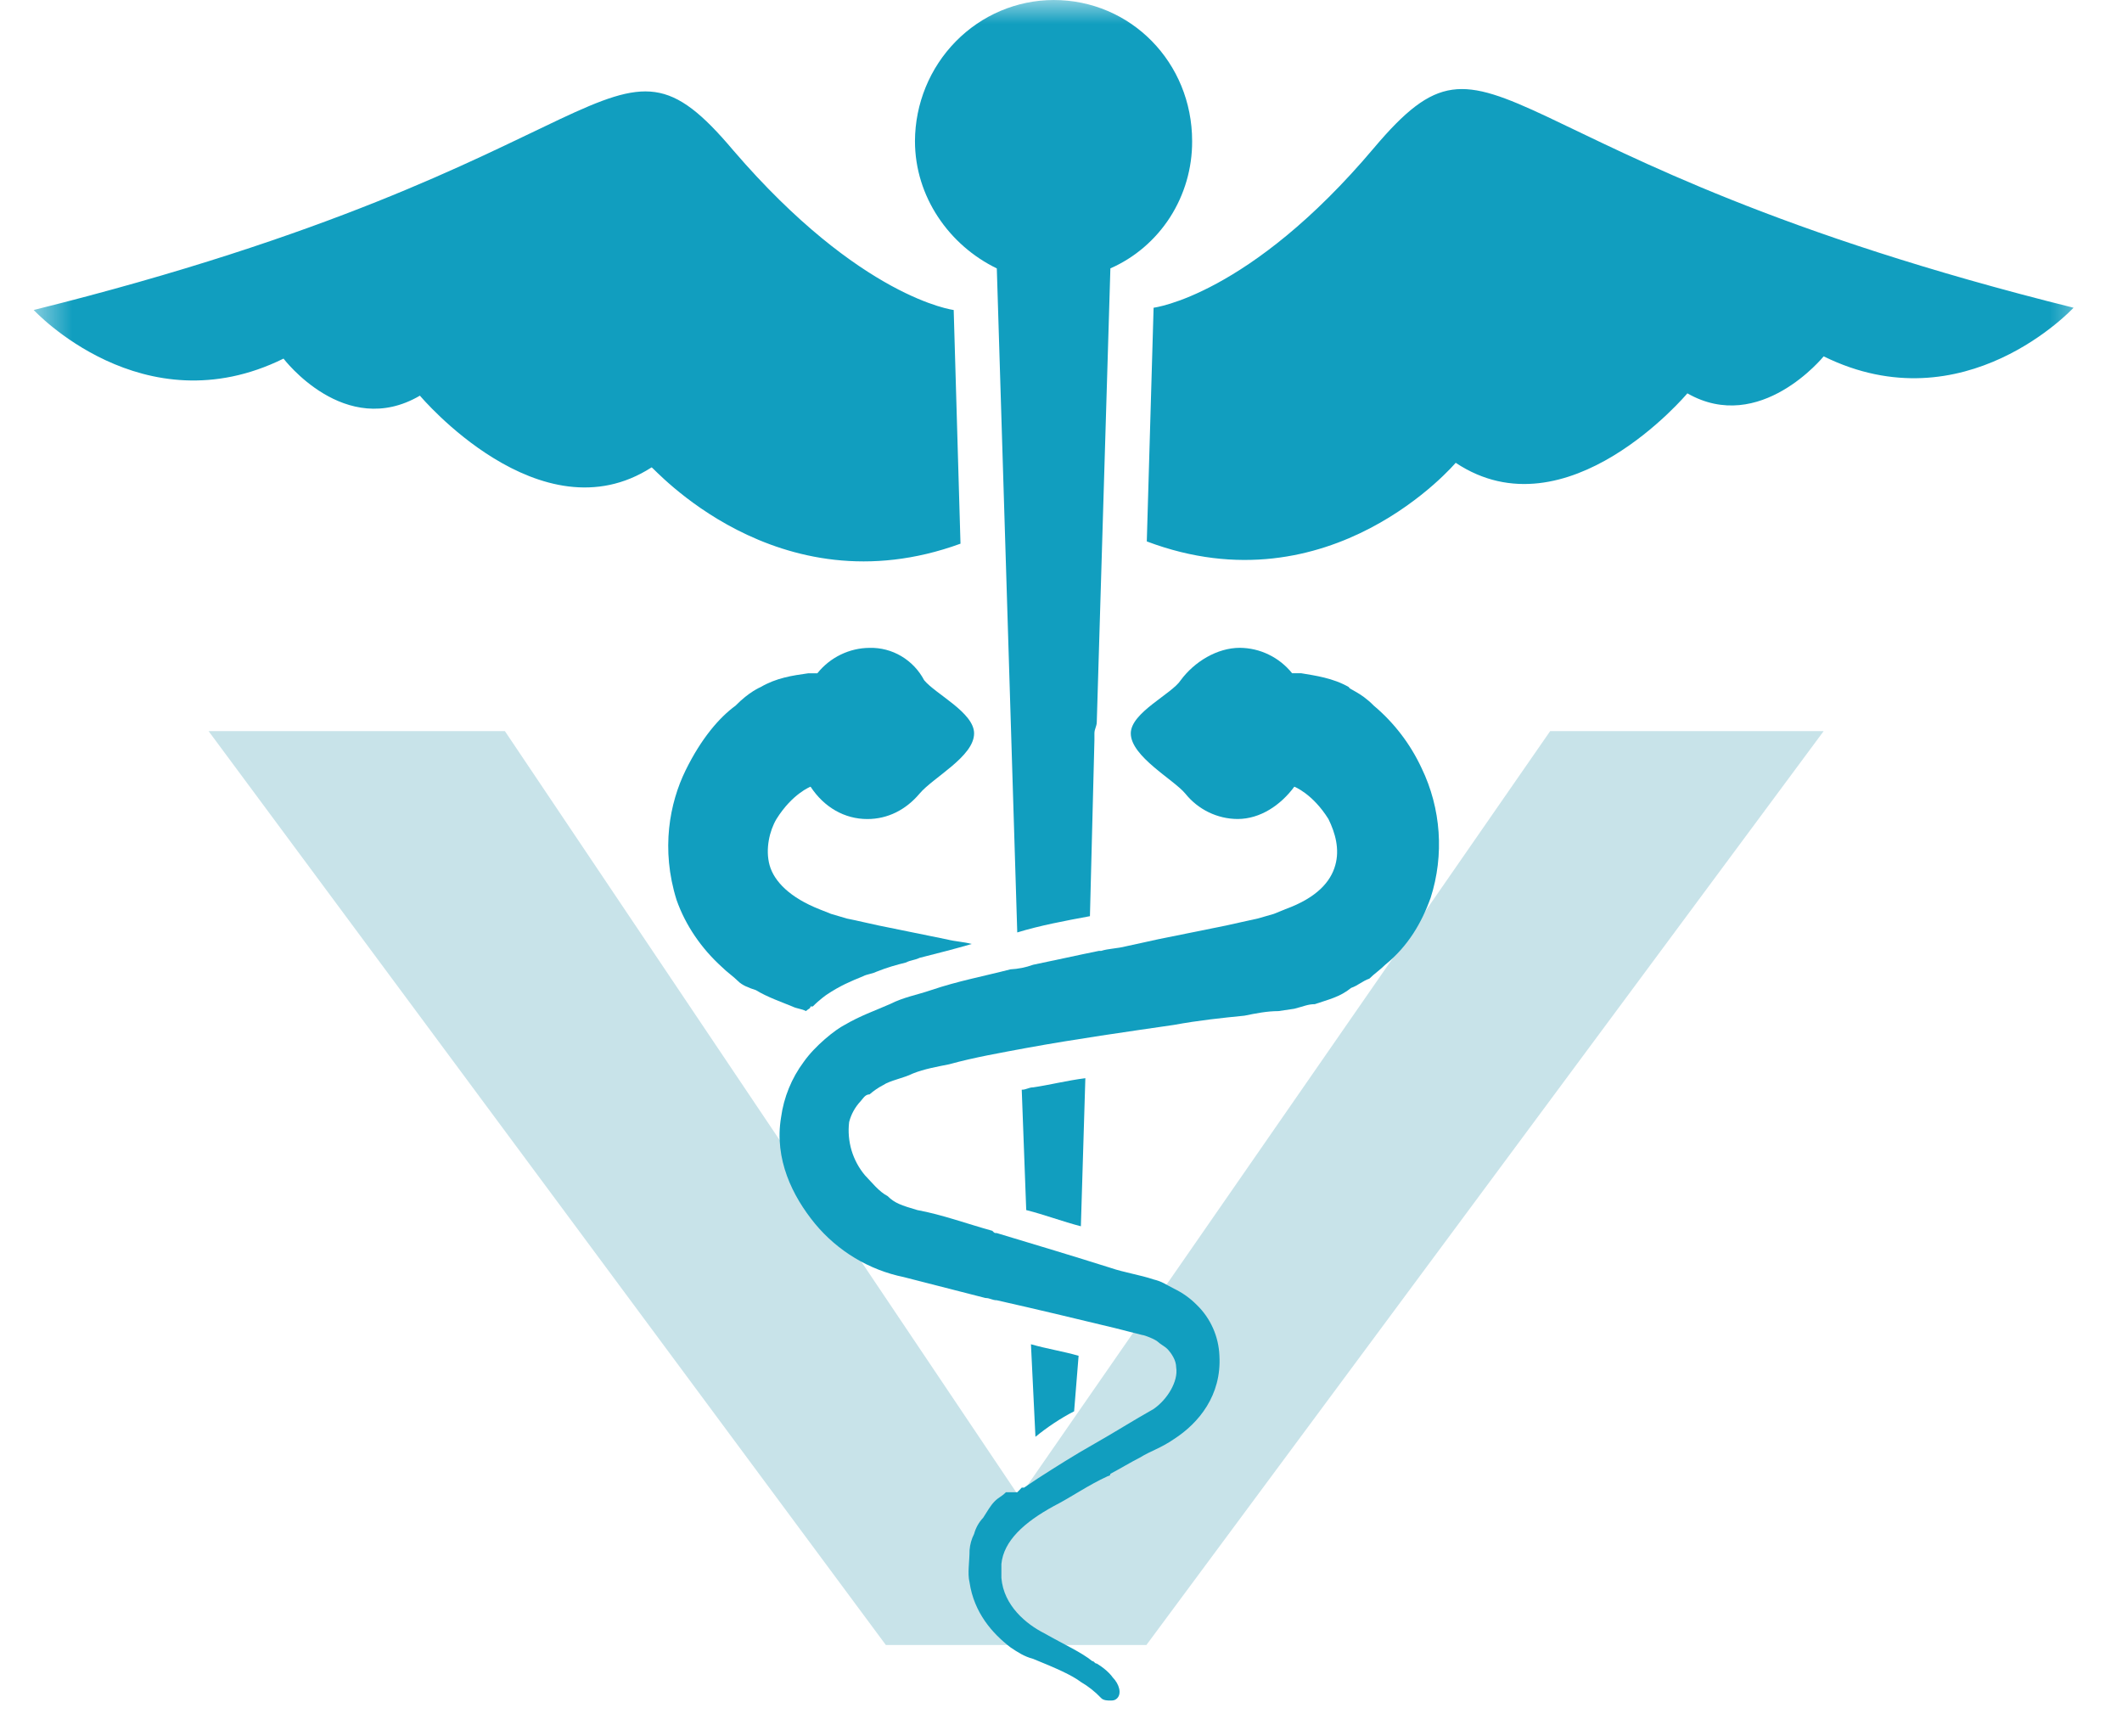 <svg xmlns="http://www.w3.org/2000/svg" width="44" height="36" viewBox="0 0 44 36" fill="none"><mask id="mask0_589_62230" style="mask-type:luminance" maskUnits="userSpaceOnUse" x="0" y="0" width="44" height="36"><path d="M43.396 0H0.604V36H43.396V0Z" fill="white"></path></mask><g mask="url(#mask0_589_62230)"><path fill-rule="evenodd" clip-rule="evenodd" d="M37.814 15.158L23.771 34.105H18.368L4.325 15.158H10.469L21.137 31.036L32.143 15.158H37.814Z" fill="#C8E3E9"></path><path fill-rule="evenodd" clip-rule="evenodd" d="M28.487 3.07C25.898 6.139 23.92 6.38 23.92 6.38L23.779 11.225C27.593 12.665 30.184 9.595 30.184 9.595C32.491 11.13 34.988 8.155 34.988 8.155C36.495 9.017 37.814 7.388 37.814 7.388C40.735 8.828 42.995 6.38 42.995 6.38C30.655 3.31 31.079 0 28.487 3.07ZM19.916 11.274L19.775 6.427C19.775 6.427 17.844 6.188 15.206 3.119C12.616 0.049 13.04 3.358 0.699 6.427C0.699 6.427 2.96 8.875 5.879 7.435C5.879 7.435 7.151 9.114 8.707 8.203C8.707 8.203 11.202 11.177 13.511 9.69C13.511 9.643 16.1 12.665 19.916 11.272V11.274ZM22.272 29.261L22.365 28.109C22.035 28.014 21.706 27.965 21.377 27.87L21.47 29.789C21.706 29.596 21.989 29.405 22.27 29.261H22.272Z" fill="#119EBF"></path><path fill-rule="evenodd" clip-rule="evenodd" d="M23.023 5.565C23.528 5.343 23.959 4.974 24.261 4.505C24.562 4.036 24.722 3.486 24.719 2.925C24.719 1.296 23.447 0 21.847 0C21.085 0.002 20.356 0.311 19.818 0.859C19.279 1.408 18.975 2.15 18.972 2.925C18.972 4.077 19.679 5.085 20.669 5.565L21.093 19.332C21.564 19.188 22.081 19.091 22.6 18.995L22.693 15.349V15.205C22.693 15.111 22.742 15.061 22.742 14.966L23.024 5.565H23.023ZM22.412 25.424L22.505 22.354C22.13 22.401 21.752 22.496 21.423 22.544C21.33 22.544 21.281 22.593 21.186 22.593L21.279 25.088C21.657 25.183 22.035 25.327 22.412 25.424ZM16.712 20.962C16.76 20.914 16.805 20.914 16.805 20.867H16.853C16.995 20.723 17.136 20.626 17.136 20.626C17.419 20.435 17.655 20.338 17.89 20.243C17.983 20.194 18.077 20.194 18.172 20.147C18.409 20.052 18.596 20.003 18.786 19.955C18.879 19.906 18.972 19.906 19.067 19.859C19.445 19.764 19.821 19.667 20.15 19.571C19.964 19.523 19.821 19.523 19.633 19.476L18.219 19.188C17.984 19.139 17.797 19.091 17.56 19.044L17.231 18.947L16.995 18.853C16.383 18.612 16.053 18.277 15.958 17.939C15.865 17.604 15.958 17.219 16.1 16.981C16.429 16.454 16.807 16.31 16.807 16.31C17.09 16.74 17.514 16.981 17.984 16.981C18.409 16.981 18.784 16.789 19.067 16.454C19.35 16.117 20.198 15.685 20.198 15.205C20.198 14.773 19.398 14.39 19.162 14.102C19.053 13.895 18.889 13.723 18.689 13.604C18.49 13.486 18.262 13.426 18.031 13.432C17.823 13.433 17.619 13.481 17.432 13.572C17.244 13.663 17.079 13.795 16.948 13.959H16.76C16.429 14.006 16.1 14.053 15.77 14.246C15.77 14.246 15.534 14.341 15.251 14.631C14.922 14.87 14.544 15.302 14.215 15.973C13.886 16.645 13.698 17.604 14.029 18.659C14.215 19.188 14.546 19.667 14.97 20.05C15.063 20.145 15.205 20.243 15.3 20.338C15.393 20.433 15.534 20.482 15.675 20.529C15.912 20.674 16.195 20.77 16.429 20.867C16.524 20.914 16.619 20.914 16.712 20.962Z" fill="#119EBF"></path><path fill-rule="evenodd" clip-rule="evenodd" d="M28.487 14.631C28.204 14.343 27.97 14.294 27.97 14.246C27.64 14.055 27.263 14.006 26.98 13.958H26.792C26.661 13.795 26.495 13.662 26.308 13.572C26.121 13.48 25.917 13.433 25.709 13.431C25.238 13.431 24.766 13.719 24.483 14.102C24.297 14.39 23.447 14.773 23.447 15.205C23.447 15.684 24.342 16.166 24.578 16.454C24.709 16.617 24.874 16.749 25.061 16.84C25.249 16.931 25.453 16.979 25.661 16.98C26.133 16.98 26.556 16.692 26.838 16.31C26.838 16.31 27.216 16.454 27.545 16.98C27.687 17.268 27.782 17.606 27.687 17.939C27.594 18.276 27.309 18.612 26.651 18.85L26.414 18.947L26.085 19.042C25.851 19.091 25.661 19.138 25.426 19.188L24.012 19.474C23.778 19.523 23.588 19.57 23.354 19.618C23.166 19.667 22.976 19.667 22.835 19.714H22.788C22.317 19.809 21.893 19.906 21.423 20.002C21.271 20.057 21.112 20.089 20.952 20.097C20.386 20.243 19.867 20.338 19.303 20.529C19.021 20.626 18.738 20.673 18.455 20.817C18.126 20.961 17.841 21.058 17.514 21.249C17.324 21.344 16.9 21.681 16.665 22.016C16.414 22.353 16.252 22.75 16.195 23.168C16.053 24.032 16.429 24.798 16.902 25.374C17.374 25.942 18.021 26.33 18.738 26.477L20.433 26.911C20.526 26.911 20.574 26.958 20.669 26.958C21.517 27.149 22.317 27.341 23.117 27.534L23.683 27.678C23.73 27.678 23.966 27.773 24.012 27.822C24.061 27.869 24.154 27.917 24.202 27.964C24.295 28.061 24.388 28.205 24.388 28.349C24.437 28.637 24.202 29.019 23.919 29.213C23.495 29.451 23.119 29.692 22.693 29.933C22.271 30.171 21.893 30.412 21.517 30.653L21.235 30.842H21.186L21.14 30.891L21.093 30.939H20.857C20.764 31.034 20.716 31.034 20.621 31.13C20.528 31.227 20.481 31.323 20.386 31.467C20.297 31.561 20.232 31.677 20.198 31.803C20.145 31.907 20.113 32.021 20.104 32.138C20.104 32.379 20.057 32.618 20.104 32.809C20.197 33.434 20.574 33.864 20.952 34.154C21.093 34.249 21.235 34.344 21.423 34.393C21.893 34.584 22.223 34.728 22.412 34.872C22.568 34.963 22.71 35.076 22.835 35.208C22.883 35.257 22.976 35.257 23.024 35.257C23.071 35.257 23.117 35.257 23.166 35.208C23.259 35.113 23.212 34.92 23.071 34.776C23.071 34.776 22.978 34.632 22.742 34.49C22.693 34.49 22.693 34.44 22.649 34.44C22.412 34.249 22.081 34.105 21.657 33.864C21.281 33.675 20.811 33.29 20.764 32.714V32.426C20.811 31.947 21.235 31.562 21.847 31.227C22.223 31.035 22.554 30.795 22.976 30.602C22.976 30.602 23.024 30.602 23.024 30.556C23.21 30.459 23.447 30.315 23.637 30.219C23.871 30.075 24.061 30.029 24.343 29.836C24.861 29.501 25.331 28.925 25.285 28.108C25.269 27.707 25.1 27.329 24.814 27.053C24.677 26.914 24.517 26.801 24.342 26.717C24.156 26.623 24.107 26.573 23.919 26.526C23.637 26.431 23.305 26.382 23.024 26.285C22.271 26.047 21.469 25.806 20.669 25.565C20.621 25.565 20.621 25.565 20.576 25.518C20.055 25.374 19.538 25.183 19.021 25.088C18.691 24.991 18.55 24.944 18.407 24.8C18.221 24.703 18.077 24.512 17.936 24.368C17.809 24.217 17.714 24.041 17.657 23.851C17.601 23.661 17.583 23.461 17.607 23.263C17.648 23.102 17.73 22.954 17.843 22.833C17.89 22.784 17.936 22.689 18.031 22.689C18.117 22.614 18.212 22.549 18.314 22.496C18.455 22.401 18.738 22.352 18.928 22.257C19.162 22.162 19.445 22.113 19.679 22.066C20.198 21.922 20.762 21.825 21.279 21.728C22.317 21.539 23.354 21.393 24.342 21.249C24.861 21.154 25.331 21.105 25.802 21.058C26.038 21.01 26.273 20.963 26.509 20.963L26.838 20.914C27.028 20.866 27.121 20.819 27.263 20.819C27.545 20.722 27.782 20.673 28.016 20.482C28.157 20.434 28.252 20.338 28.394 20.29C28.487 20.196 28.628 20.099 28.723 20.002C29.194 19.618 29.477 19.138 29.665 18.612C29.949 17.726 29.881 16.761 29.477 15.925C29.244 15.425 28.906 14.983 28.487 14.631Z" fill="#119EBF"></path></g></svg>